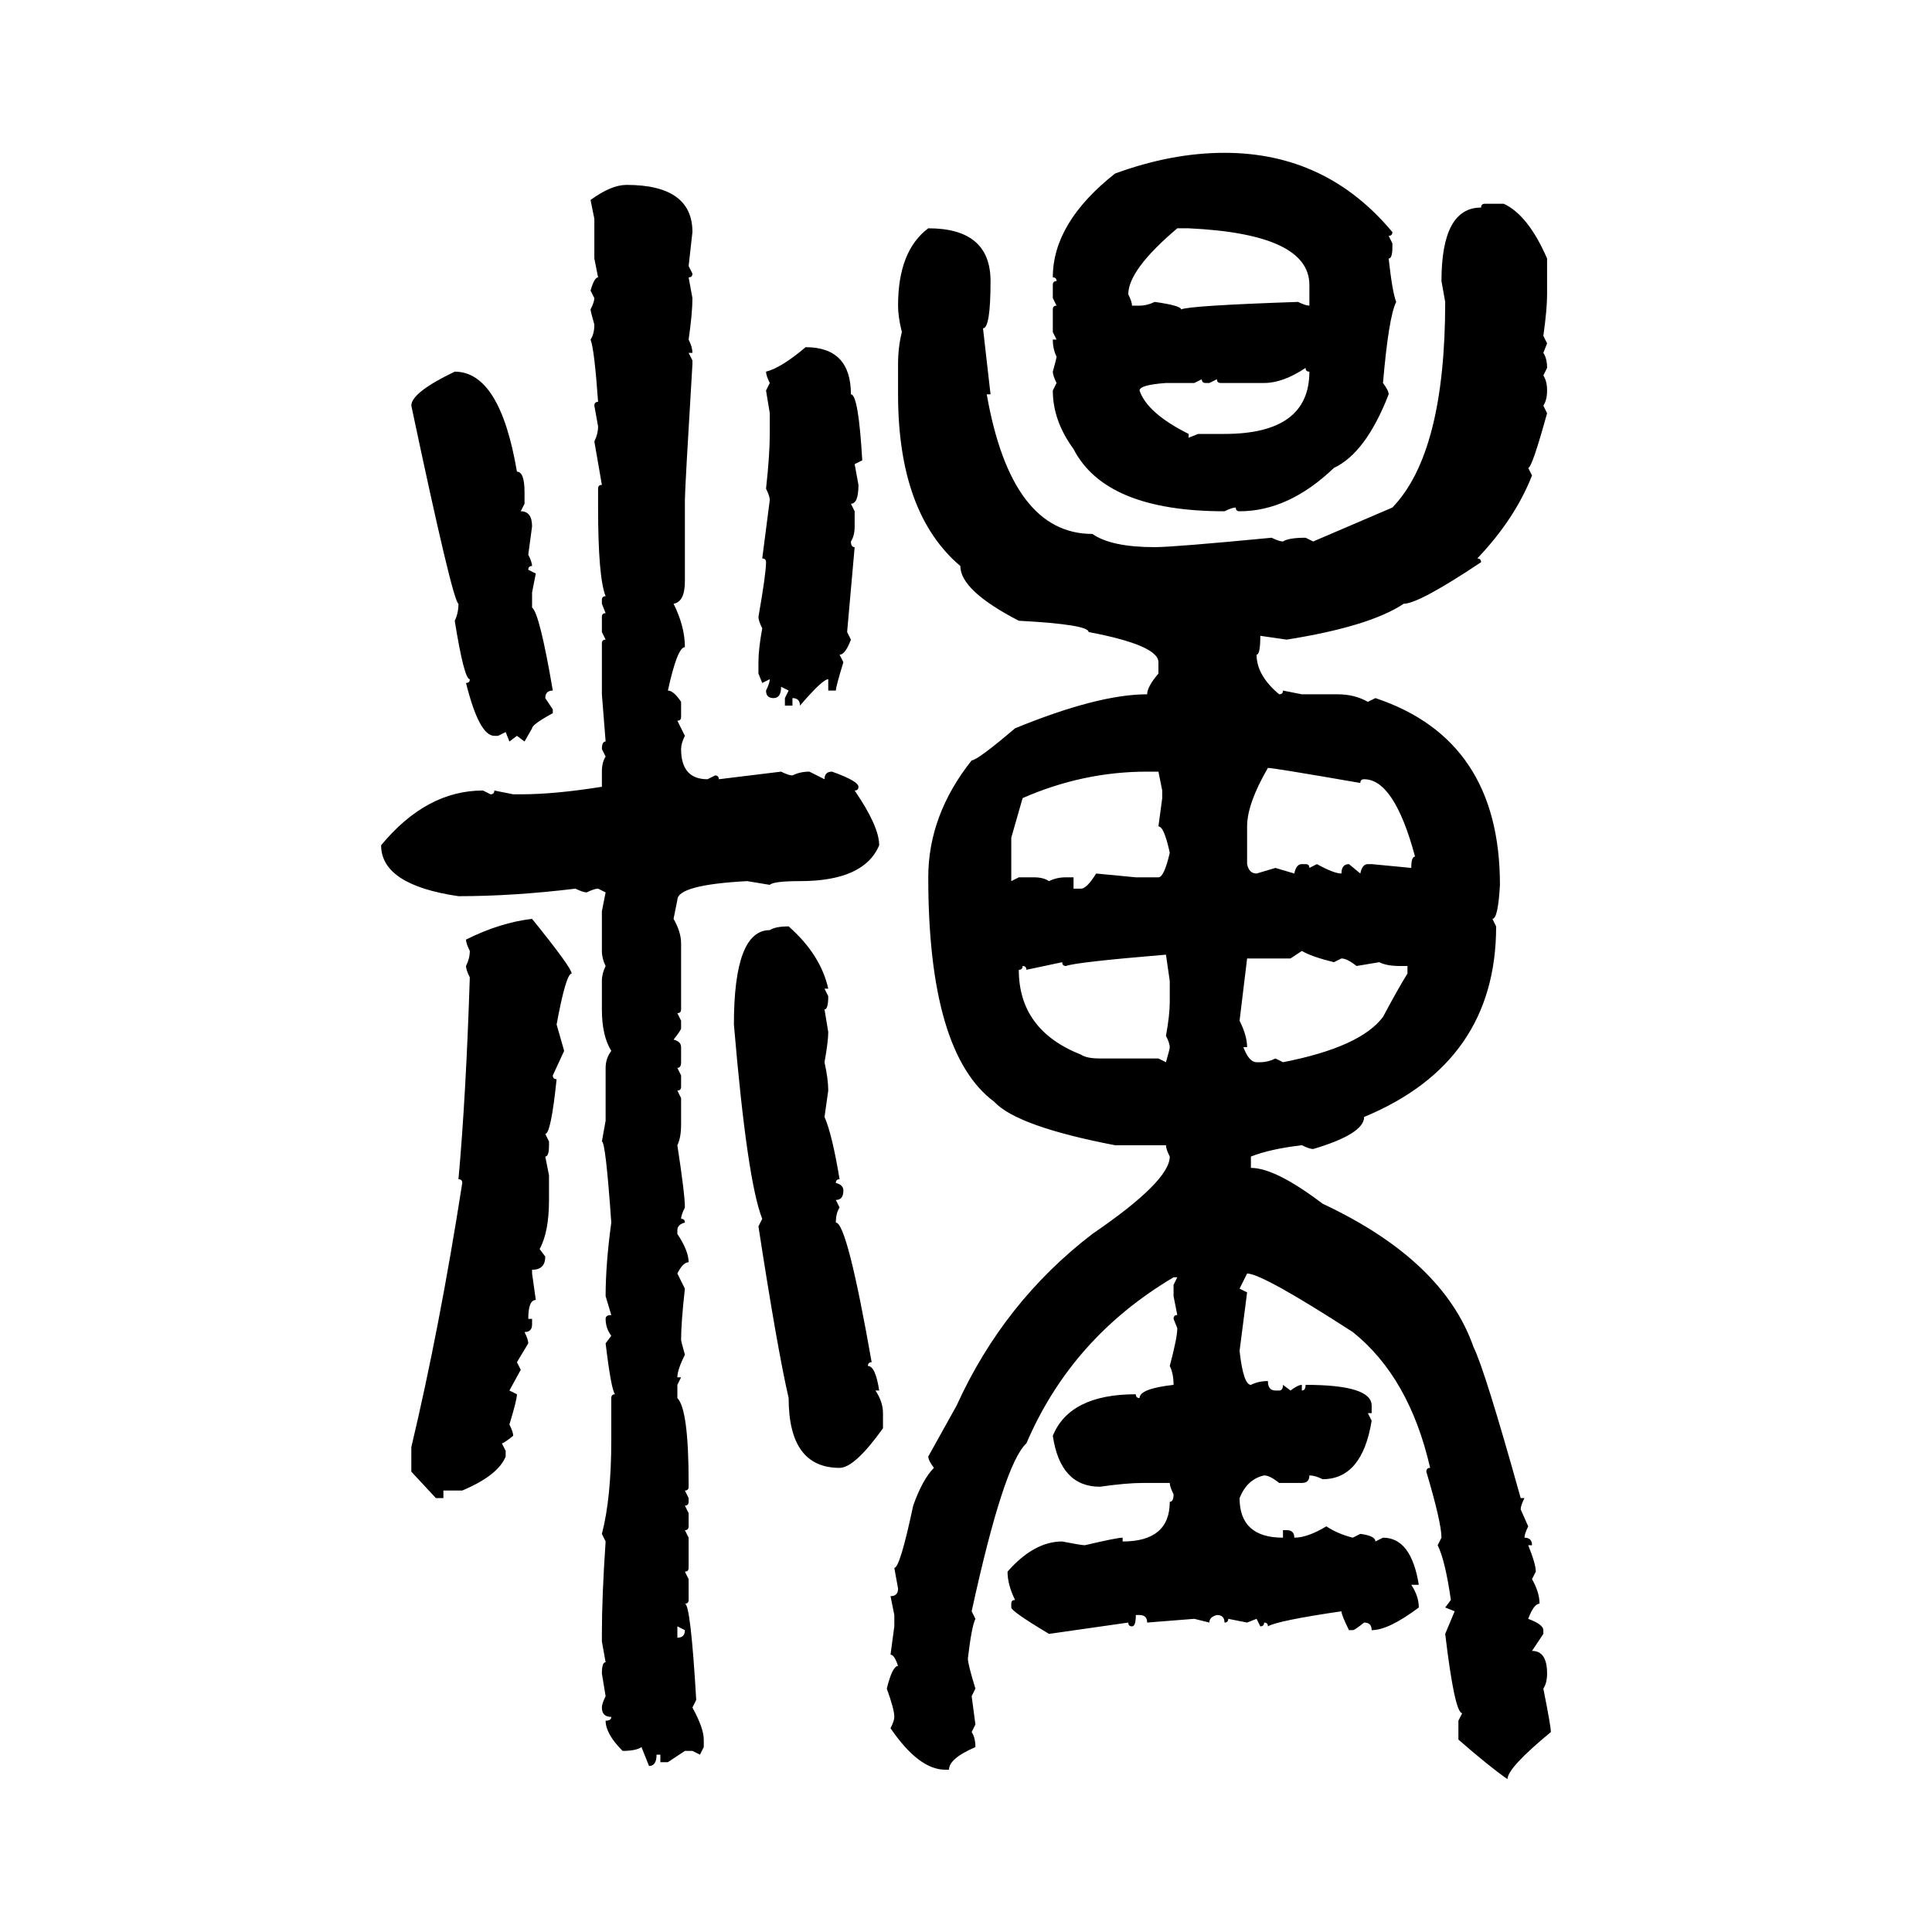 <svg xmlns="http://www.w3.org/2000/svg" xmlns:xlink="http://www.w3.org/1999/xlink" width="300" height="300"><path d="M190.14 23.73L190.14 23.73Q205.96 23.73 216.21 36.04L216.21 36.04Q216.21 36.62 215.63 36.62L215.63 36.62L216.21 37.79L216.21 38.38Q216.21 40.14 215.63 40.14L215.63 40.14Q216.21 45.41 216.80 46.88L216.80 46.88Q215.63 49.22 214.75 59.47L214.75 59.47Q215.63 60.64 215.63 61.23L215.63 61.23Q212.11 70.31 207.13 72.66L207.13 72.66Q200.10 79.39 192.48 79.39L192.48 79.39Q191.89 79.39 191.89 78.81L191.89 78.81Q191.31 78.81 190.14 79.39L190.14 79.39Q171.68 79.39 166.70 69.73L166.70 69.73Q163.48 65.33 163.48 60.64L163.48 60.64L164.06 59.47Q163.48 58.30 163.48 57.71L163.48 57.71Q164.06 55.66 164.06 55.37L164.06 55.37Q163.48 54.20 163.48 52.73L163.48 52.73L164.06 52.73L163.48 51.56L163.48 48.05Q163.48 47.46 164.06 47.46L164.06 47.46L163.48 46.29L163.48 44.24Q163.48 43.65 164.06 43.65L164.06 43.65Q164.06 43.07 163.48 43.07L163.48 43.07Q163.48 34.57 173.14 26.95L173.14 26.95Q181.93 23.73 190.14 23.73ZM97.27 28.71L97.27 28.71Q107.52 28.71 107.52 36.04L107.52 36.04L106.93 41.31L107.52 42.48Q107.52 43.07 106.93 43.07L106.93 43.07L107.52 46.29Q107.52 48.63 106.93 52.73L106.93 52.73Q107.52 53.91 107.52 54.79L107.52 54.79L106.93 54.79L107.52 55.96L107.52 56.54Q106.35 75.88 106.35 77.64L106.35 77.64L106.35 90.23Q106.35 93.46 104.59 93.75L104.59 93.75Q106.35 97.27 106.35 100.49L106.35 100.49Q105.18 100.49 103.71 107.23L103.71 107.23Q104.59 107.23 105.76 108.98L105.76 108.98L105.76 111.33Q105.76 111.91 105.18 111.91L105.18 111.91L106.35 114.26Q105.76 115.43 105.76 116.31L105.76 116.31Q105.76 121.00 109.86 121.00L109.86 121.00L111.04 120.41Q111.62 120.41 111.62 121.00L111.62 121.00L121.29 119.82Q122.46 120.41 123.05 120.41L123.05 120.41Q124.22 119.82 125.68 119.82L125.68 119.82L128.03 121.00Q128.03 119.82 129.20 119.82L129.20 119.82Q133.30 121.29 133.30 122.17L133.30 122.17Q133.30 122.75 132.71 122.75L132.71 122.75Q136.52 128.32 136.52 131.25L136.52 131.25Q134.18 136.82 124.22 136.82L124.22 136.82Q120.12 136.82 119.53 137.40L119.53 137.40L116.02 136.82Q105.18 137.40 105.18 139.75L105.18 139.75L104.59 142.68Q105.76 144.73 105.76 146.48L105.76 146.48L105.76 156.74Q105.76 157.32 105.18 157.32L105.18 157.32L105.76 158.50L105.76 159.67Q105.76 159.96 104.59 161.43L104.59 161.43Q105.76 161.72 105.76 162.60L105.76 162.60L105.76 164.94Q105.76 165.82 105.18 165.82L105.18 165.82L105.76 166.99L105.76 168.75Q105.76 169.34 105.18 169.34L105.18 169.34L105.76 170.51L105.76 174.61Q105.76 176.66 105.18 177.83L105.18 177.83Q106.35 185.45 106.35 187.50L106.35 187.50Q105.76 188.67 105.76 189.26L105.76 189.26Q106.35 189.26 106.35 189.84L106.35 189.84Q105.18 190.14 105.18 191.02L105.18 191.02L105.18 191.60Q106.93 194.24 106.93 196.00L106.93 196.00Q106.05 196.00 105.18 197.75L105.18 197.75L106.35 200.10Q105.76 205.37 105.76 208.01L105.76 208.01Q105.76 208.30 106.35 210.35L106.35 210.35Q105.18 212.70 105.18 213.87L105.18 213.87L105.76 213.87L105.18 215.04L105.18 217.09Q106.93 218.85 106.93 230.27L106.93 230.27L106.93 230.86Q106.93 231.45 106.35 231.45L106.35 231.45L106.93 232.62L106.93 233.20Q106.93 233.79 106.35 233.79L106.35 233.79L106.93 234.96L106.93 237.01Q106.93 237.60 106.35 237.60L106.35 237.60L106.93 238.77L106.93 243.46Q106.93 244.04 106.35 244.04L106.35 244.04L106.93 245.21L106.93 248.44Q106.93 249.02 106.35 249.02L106.35 249.02Q107.23 249.02 108.11 263.96L108.11 263.96L107.52 265.14Q109.28 268.36 109.28 270.12L109.28 270.12L109.28 271.29L108.69 272.46L107.52 271.88L106.35 271.88L103.71 273.63L102.54 273.63L102.54 272.46L101.95 272.46Q101.95 274.22 100.78 274.22L100.78 274.22L99.61 271.29Q98.73 271.88 96.68 271.88L96.68 271.88Q94.04 269.24 94.04 267.19L94.04 267.19Q94.92 267.19 94.92 266.60L94.92 266.60Q93.46 266.60 93.46 265.14L93.46 265.14Q93.46 264.55 94.04 263.38L94.04 263.38L93.46 259.86Q93.46 258.11 94.04 258.11L94.04 258.11L93.46 254.88L93.46 253.71Q93.46 247.85 94.04 239.36L94.04 239.36L93.46 238.18Q94.92 232.62 94.92 223.54L94.92 223.54L94.92 217.09Q94.92 216.50 95.51 216.50L95.51 216.50Q94.92 215.92 94.04 208.59L94.04 208.59L94.92 207.42Q94.04 206.25 94.04 204.79L94.04 204.79Q94.04 204.20 94.92 204.20L94.92 204.20L94.04 201.27Q94.04 196.29 94.92 189.84L94.92 189.84Q94.04 177.25 93.46 177.25L93.46 177.25L94.04 174.02L94.04 165.82Q94.04 164.36 94.92 163.18L94.92 163.18Q93.46 160.84 93.46 156.74L93.46 156.74L93.46 152.34Q93.46 151.17 94.04 150L94.04 150Q93.46 148.83 93.46 147.66L93.46 147.66L93.46 141.50L94.04 138.57L92.87 137.99Q92.29 137.99 91.11 138.57L91.11 138.57Q90.53 138.57 89.36 137.99L89.36 137.99Q79.69 139.16 71.19 139.16L71.19 139.16Q59.18 137.40 59.18 131.25L59.18 131.25Q66.21 122.75 75 122.75L75 122.75L76.17 123.34Q76.76 123.34 76.76 122.75L76.76 122.75L79.69 123.34L80.86 123.34Q86.13 123.34 93.46 122.17L93.46 122.17L93.46 119.82Q93.46 118.36 94.04 117.48L94.04 117.48L93.46 116.31Q93.46 115.14 94.04 115.14L94.04 115.14L93.46 107.81L93.46 99.90Q93.46 99.32 94.04 99.32L94.04 99.32L93.46 98.14L93.46 95.80Q93.46 95.21 94.04 95.21L94.04 95.21L93.46 93.75L93.46 93.16Q93.46 92.58 94.04 92.58L94.04 92.58Q92.87 89.65 92.87 78.81L92.87 78.81L92.87 75.88Q92.87 75.29 93.46 75.29L93.46 75.29L92.29 68.55Q92.87 67.38 92.87 66.21L92.87 66.21L92.29 62.99Q92.29 62.40 92.87 62.40L92.87 62.40Q92.29 54.20 91.70 52.73L91.70 52.73Q92.29 51.86 92.29 50.39L92.29 50.39Q91.70 48.34 91.70 48.05L91.70 48.05Q92.29 46.88 92.29 46.29L92.29 46.29L91.70 45.12Q92.29 43.07 92.87 43.07L92.87 43.07L92.29 40.14L92.29 33.98L91.70 31.05Q94.92 28.71 97.27 28.71ZM230.57 31.64L230.57 31.64L233.50 31.64Q237.30 33.40 240.23 40.14L240.23 40.14L240.23 45.70Q240.23 48.05 239.65 52.15L239.65 52.15L240.23 53.32L239.65 54.79Q240.23 55.66 240.23 57.13L240.23 57.13L239.65 58.30Q240.23 59.18 240.23 60.64L240.23 60.64Q240.23 62.11 239.65 62.99L239.65 62.99L240.23 64.16Q237.89 72.66 237.30 72.66L237.30 72.66L237.89 73.83Q235.25 80.57 229.39 86.72L229.39 86.72Q229.98 86.72 229.98 87.30L229.98 87.30Q220.31 93.75 217.97 93.75L217.97 93.75Q212.70 97.27 199.80 99.32L199.80 99.32L195.70 98.73Q195.70 101.66 195.12 101.66L195.12 101.66Q195.12 104.88 198.63 107.81L198.63 107.81Q199.22 107.81 199.22 107.23L199.22 107.23L202.15 107.81L207.71 107.81Q210.35 107.81 212.40 108.98L212.40 108.98L213.57 108.40Q232.91 114.84 232.91 137.40L232.91 137.40Q232.62 142.68 231.74 142.68L231.74 142.68L232.32 143.85Q232.32 164.94 211.82 173.44L211.82 173.44Q211.82 176.07 203.91 178.42L203.91 178.42Q203.32 178.42 202.15 177.83L202.15 177.83Q197.17 178.42 194.24 179.59L194.24 179.59L194.24 181.35Q198.05 181.35 205.37 186.91L205.37 186.91Q224.12 195.70 228.81 209.18L228.81 209.18Q230.57 212.70 236.13 232.62L236.13 232.62L236.72 232.62Q236.13 233.79 236.13 234.38L236.13 234.38L237.30 237.01Q236.72 238.18 236.72 238.77L236.72 238.77Q237.89 238.77 237.89 239.94L237.89 239.94L237.30 239.94Q238.48 242.87 238.48 244.04L238.48 244.04L237.89 245.21Q239.06 247.27 239.06 249.02L239.06 249.02Q238.18 249.02 237.30 251.37L237.30 251.37Q239.65 252.25 239.65 253.13L239.65 253.13L239.65 253.71L237.89 256.35Q240.23 256.35 240.23 259.86L240.23 259.86Q240.23 261.33 239.65 262.21L239.65 262.21Q240.82 268.07 240.82 268.95L240.82 268.95Q234.08 274.51 234.08 276.27L234.08 276.27Q231.15 274.22 226.46 270.12L226.46 270.12L226.46 267.19L227.05 266.02Q225.88 266.02 224.41 253.71L224.41 253.71L225.88 250.20L224.41 249.61L225.29 248.44Q224.41 242.29 223.24 239.94L223.24 239.94L223.83 238.77Q223.83 236.43 221.48 228.52L221.48 228.52Q221.48 227.93 222.07 227.93L222.07 227.93Q218.85 213.87 210.06 206.84L210.06 206.84Q196.00 197.75 193.65 197.75L193.65 197.75L192.48 200.10L193.65 200.68L192.48 209.77Q193.07 215.04 194.24 215.04L194.24 215.04Q195.41 214.45 196.88 214.45L196.88 214.45Q196.88 215.92 198.05 215.92L198.05 215.92L198.63 215.92Q199.22 215.92 199.22 215.04L199.22 215.04L200.39 215.92Q201.56 215.04 202.15 215.04L202.15 215.04L202.15 215.92Q202.73 215.92 202.73 215.04L202.73 215.04Q212.99 215.04 212.99 218.26L212.99 218.26L212.99 219.43L212.40 219.43L212.99 220.61Q211.52 229.69 205.37 229.69L205.37 229.69Q204.20 229.10 203.32 229.10L203.32 229.10Q203.32 230.27 202.15 230.27L202.15 230.27L198.63 230.27Q197.17 229.10 196.29 229.10L196.29 229.10Q193.65 229.69 192.48 232.62L192.48 232.62Q192.48 238.77 199.22 238.77L199.22 238.77L199.22 237.60L199.80 237.60Q200.98 237.60 200.98 238.77L200.98 238.77Q203.03 238.77 205.96 237.01L205.96 237.01Q207.71 238.18 210.06 238.77L210.06 238.77L211.23 238.18Q213.57 238.48 213.57 239.36L213.57 239.36L214.75 238.77Q219.14 238.77 220.31 246.09L220.31 246.09L219.14 246.09Q220.31 247.85 220.31 249.61L220.31 249.61Q215.63 253.13 212.99 253.13L212.99 253.13Q212.99 251.95 211.82 251.95L211.82 251.95Q210.35 253.13 210.06 253.13L210.06 253.13L209.47 253.13Q208.30 250.78 208.30 250.20L208.30 250.20Q198.34 251.66 196.88 252.54L196.88 252.54Q196.88 251.95 196.29 251.95L196.29 251.95Q196.29 252.54 195.70 252.54L195.70 252.54L195.12 251.37L193.65 251.95L190.72 251.37Q190.72 251.95 190.14 251.95L190.14 251.95Q190.14 250.78 188.96 250.78L188.96 250.78Q187.79 251.07 187.79 251.95L187.79 251.95L185.45 251.37L178.13 251.95Q178.13 250.78 176.95 250.78L176.95 250.78L176.37 250.78Q176.37 252.54 175.78 252.54L175.78 252.54Q175.20 252.54 175.20 251.95L175.20 251.95L162.89 253.71Q157.03 250.20 157.03 249.61L157.03 249.61L157.03 249.02Q157.03 248.44 157.62 248.44L157.62 248.44Q156.45 246.09 156.45 244.04L156.45 244.04Q160.55 239.36 164.94 239.36L164.94 239.36Q167.87 239.94 168.46 239.94L168.46 239.94Q173.44 238.77 174.32 238.77L174.32 238.77L174.32 239.36Q181.64 239.36 181.64 233.20L181.64 233.20Q182.23 233.20 182.23 232.03L182.23 232.03Q181.64 230.86 181.64 230.27L181.64 230.27L177.54 230.27Q174.90 230.27 170.80 230.86L170.80 230.86Q164.65 230.86 163.48 222.95L163.48 222.95Q166.11 216.50 176.37 216.50L176.37 216.50Q176.37 217.09 176.95 217.09L176.95 217.09Q176.95 215.63 182.23 215.04L182.23 215.04Q182.23 213.28 181.64 212.11L181.64 212.11Q182.81 207.71 182.81 206.25L182.81 206.25L182.23 204.79Q182.23 204.20 182.81 204.20L182.81 204.20L182.23 201.27L182.23 199.51L182.81 198.34L182.23 198.34Q166.41 207.71 159.38 224.12L159.38 224.12Q155.86 227.34 150.88 250.20L150.88 250.20L151.46 251.37Q150.88 252.54 150.29 257.52L150.29 257.52Q150.29 258.40 151.46 262.21L151.46 262.21L150.88 263.38L151.46 267.77L150.88 268.95Q151.46 269.82 151.46 271.29L151.46 271.29Q147.36 273.05 147.36 274.80L147.36 274.80L146.78 274.80Q142.68 274.80 138.28 268.36L138.28 268.36Q138.87 267.19 138.87 266.60L138.87 266.60Q138.87 265.43 137.70 262.21L137.70 262.21Q138.57 258.69 139.45 258.69L139.45 258.69Q138.87 256.93 138.28 256.93L138.28 256.93L138.87 252.54L138.87 250.78L138.28 247.85Q139.45 247.85 139.45 246.68L139.45 246.68L138.87 243.46Q139.75 243.46 141.80 233.79L141.80 233.79Q143.26 229.69 145.02 227.93L145.02 227.93Q144.14 226.76 144.14 226.17L144.14 226.17L148.54 218.26Q155.86 202.15 169.63 191.60L169.63 191.60Q181.64 183.40 181.64 179.59L181.64 179.59Q181.05 178.42 181.05 177.83L181.05 177.83L173.14 177.83Q157.91 174.90 154.39 171.09L154.39 171.09Q144.14 163.48 144.14 136.23L144.14 136.23Q144.14 126.56 150.88 118.07L150.88 118.07Q151.76 118.07 157.62 113.09L157.62 113.09Q170.51 107.81 178.13 107.81L178.13 107.81Q178.13 106.64 179.88 104.59L179.88 104.59L179.88 102.83Q179.88 100.20 169.04 98.14L169.04 98.14Q169.04 96.97 158.20 96.39L158.20 96.39Q149.12 91.70 149.12 87.89L149.12 87.89Q139.45 79.69 139.45 61.23L139.45 61.23L139.45 56.54Q139.45 53.91 140.04 51.56L140.04 51.56Q139.45 49.22 139.45 47.46L139.45 47.46Q139.45 38.96 144.14 35.45L144.14 35.45Q153.81 35.45 153.81 43.65L153.81 43.65Q153.81 50.98 152.64 50.98L152.64 50.98L153.81 61.23L153.22 61.23Q157.03 82.91 169.63 82.91L169.63 82.91Q172.56 84.96 179.30 84.96L179.30 84.96Q182.23 84.96 197.46 83.50L197.46 83.50Q198.63 84.08 199.22 84.08L199.22 84.08Q200.10 83.50 202.73 83.50L202.73 83.50L203.91 84.08L216.21 78.81Q224.41 70.31 224.41 46.88L224.41 46.88L223.83 43.65Q223.83 32.23 229.98 32.23L229.98 32.23Q229.98 31.64 230.57 31.64ZM184.57 35.45L182.81 35.45Q175.20 41.89 175.20 45.70L175.20 45.70Q175.78 46.88 175.78 47.46L175.78 47.46L176.95 47.46Q178.13 47.46 179.30 46.88L179.30 46.88Q183.40 47.46 183.40 48.05L183.40 48.05Q184.57 47.46 201.56 46.88L201.56 46.88Q202.73 47.46 203.32 47.46L203.32 47.46L203.32 44.24Q203.32 36.33 184.57 35.45L184.57 35.45ZM125.10 53.91L125.10 53.91Q132.13 53.91 132.13 61.23L132.13 61.23Q133.30 61.23 133.89 71.48L133.89 71.48L132.71 72.07L133.30 75.29Q133.30 78.22 132.13 78.22L132.13 78.22L132.71 79.39L132.71 81.74Q132.71 83.20 132.13 84.08L132.13 84.08Q132.13 84.96 132.71 84.96L132.71 84.96L131.54 98.14L132.13 99.32Q131.25 101.66 130.37 101.66L130.37 101.66L130.96 102.83Q129.79 106.64 129.79 107.23L129.79 107.23L128.61 107.23L128.61 105.47Q127.73 105.47 124.22 109.57L124.22 109.57Q124.22 108.40 123.05 108.40L123.05 108.40L123.05 109.57L121.88 109.57L121.88 108.40L122.46 107.23L121.29 106.64Q121.29 108.40 120.12 108.40L120.12 108.40Q118.95 108.40 118.95 107.23L118.95 107.23Q119.53 106.05 119.53 105.47L119.53 105.47L118.36 106.05L117.77 104.59L117.77 102.83Q117.77 100.78 118.36 97.56L118.36 97.56Q117.77 96.39 117.77 95.80L117.77 95.80Q118.95 89.06 118.95 87.30L118.95 87.30Q118.95 86.72 118.36 86.72L118.36 86.72L119.53 77.64Q119.53 77.05 118.95 75.88L118.95 75.88Q119.53 70.61 119.53 67.38L119.53 67.38L119.53 64.16L118.95 60.64L119.53 59.47Q118.95 58.30 118.95 57.71L118.95 57.71Q121.29 57.13 125.10 53.91ZM196.29 59.47L196.29 59.47L189.55 59.47Q188.96 59.47 188.96 58.89L188.96 58.89L187.79 59.47L187.21 59.47Q186.62 59.47 186.62 58.89L186.62 58.89L185.45 59.47L181.05 59.47Q176.95 59.77 176.95 60.64L176.95 60.64Q178.13 64.16 184.57 67.38L184.57 67.38L184.57 67.97L186.04 67.38L190.14 67.38Q203.32 67.38 203.32 57.71L203.32 57.71Q202.73 57.71 202.73 57.13L202.73 57.13Q199.22 59.47 196.29 59.47ZM70.61 57.71L70.61 57.71Q77.64 57.71 80.27 73.24L80.27 73.24Q81.45 73.24 81.45 76.46L81.45 76.46L81.45 78.22L80.86 79.39Q82.62 79.39 82.62 81.74L82.62 81.74L82.03 86.13Q82.62 87.30 82.62 87.89L82.62 87.89Q82.03 87.89 82.03 88.48L82.03 88.48L83.20 89.06L82.62 91.99L82.62 94.34Q83.79 95.21 85.84 107.23L85.84 107.23Q84.67 107.23 84.67 108.40L84.67 108.40L85.84 110.16L85.84 110.74Q82.62 112.50 82.62 113.09L82.62 113.09L81.45 115.14L80.27 114.26L79.10 115.14L78.52 113.67L77.34 114.26L76.76 114.26Q74.41 114.26 72.36 106.05L72.36 106.05Q72.95 106.05 72.95 105.47L72.95 105.47Q72.07 105.47 70.61 96.39L70.61 96.39Q71.19 95.21 71.19 93.75L71.19 93.75Q70.31 93.46 63.87 62.99L63.87 62.99Q63.87 60.94 70.61 57.71ZM196.88 119.24L196.88 119.24Q193.65 124.80 193.65 128.32L193.65 128.32L193.65 134.18Q193.95 135.64 195.12 135.64L195.12 135.64L198.05 134.77L200.98 135.64Q201.27 134.18 202.15 134.18L202.15 134.18L202.73 134.18Q203.32 134.18 203.32 134.77L203.32 134.77L204.49 134.18Q207.13 135.64 208.30 135.64L208.30 135.64Q208.30 134.18 209.47 134.18L209.47 134.18L211.23 135.64Q211.52 134.18 212.40 134.18L212.40 134.18L212.99 134.18L219.14 134.77Q219.14 133.01 219.73 133.01L219.73 133.01Q216.50 121.00 211.82 121.00L211.82 121.00Q211.23 121.00 211.23 121.58L211.23 121.58Q197.75 119.24 196.88 119.24ZM158.79 123.93L157.03 130.08L157.03 136.82L158.20 136.23L160.55 136.23Q162.01 136.23 162.89 136.82L162.89 136.82Q164.06 136.23 165.53 136.23L165.53 136.23L166.70 136.23L166.70 137.99L167.87 137.99Q168.75 137.99 170.21 135.64L170.21 135.64L176.37 136.23L179.88 136.23Q180.76 136.23 181.64 132.42L181.64 132.42Q180.76 128.32 179.88 128.32L179.88 128.32L180.47 123.93L180.47 122.75L179.88 119.82L178.13 119.82Q168.16 119.82 158.79 123.93L158.79 123.93ZM82.62 142.68L82.62 142.68Q88.77 150.29 88.77 151.17L88.77 151.17Q87.89 151.17 86.43 159.08L86.43 159.08L87.60 163.18L85.84 166.99Q85.84 167.58 86.43 167.58L86.43 167.58Q85.55 176.07 84.67 176.07L84.67 176.07L85.25 177.25L85.25 177.83Q85.25 179.59 84.67 179.59L84.67 179.59L85.25 182.52L85.25 186.33Q85.25 191.31 83.79 193.95L83.79 193.95L84.67 195.12Q84.67 197.17 82.62 197.17L82.62 197.17L82.62 197.75L83.20 201.86Q82.03 201.86 82.03 204.79L82.03 204.79L82.62 204.79L82.62 205.66Q82.62 206.84 81.45 206.84L81.45 206.84Q82.03 208.01 82.03 208.59L82.03 208.59L80.27 211.52L80.86 212.70L79.10 215.92L80.27 216.50Q80.27 217.38 79.10 221.19L79.10 221.19Q79.69 222.36 79.69 222.95L79.69 222.95Q78.22 224.12 77.93 224.12L77.93 224.12L78.52 225.29L78.52 226.17Q77.34 229.10 71.78 231.45L71.78 231.45L68.85 231.45L68.85 232.62L67.68 232.62L63.87 228.52L63.87 224.71Q68.26 206.25 71.78 183.69L71.78 183.69Q71.78 183.11 71.19 183.11L71.19 183.11Q72.36 170.21 72.95 151.76L72.95 151.76Q72.36 150.59 72.36 150L72.36 150Q72.95 148.83 72.95 147.66L72.95 147.66Q72.36 146.48 72.36 145.90L72.36 145.90Q77.64 143.26 82.62 142.68ZM122.46 143.85L122.46 143.85Q127.44 148.24 128.61 153.52L128.61 153.52L128.03 153.52L128.61 154.69Q128.61 156.74 128.03 156.74L128.03 156.74L128.61 160.25Q128.61 161.72 128.03 164.94L128.03 164.94Q128.61 167.58 128.61 169.34L128.61 169.34L128.03 173.44Q129.20 176.07 130.37 183.11L130.37 183.11Q129.79 183.11 129.79 183.69L129.79 183.69Q130.96 183.98 130.96 184.86L130.96 184.86Q130.96 186.33 129.79 186.33L129.79 186.33L130.37 187.50Q129.79 188.38 129.79 189.84L129.79 189.84Q131.54 189.84 135.35 211.52L135.35 211.52Q134.77 211.52 134.77 212.11L134.77 212.11Q135.94 212.11 136.52 215.92L136.52 215.92L135.94 215.92Q137.11 217.68 137.11 219.43L137.11 219.43L137.11 221.78Q132.71 227.93 130.37 227.93L130.37 227.93Q122.46 227.93 122.46 217.09L122.46 217.09Q120.70 209.47 117.77 190.43L117.77 190.43L118.36 189.26Q116.02 183.40 113.96 159.08L113.96 159.08Q113.96 144.43 119.53 144.43L119.53 144.43Q120.41 143.85 122.46 143.85ZM202.15 147.66L200.39 148.83L193.65 148.83L192.48 158.50Q193.65 160.84 193.65 162.60L193.65 162.60L193.07 162.60Q193.95 164.94 195.12 164.94L195.12 164.94L195.70 164.94Q196.88 164.94 198.05 164.36L198.05 164.36L199.22 164.94Q211.23 162.60 214.75 157.91L214.75 157.91Q217.09 153.52 218.55 151.17L218.55 151.17L218.55 150L217.38 150Q215.33 150 214.16 149.41L214.16 149.41L210.64 150Q209.18 148.83 208.30 148.83L208.30 148.83L207.13 149.41Q203.61 148.54 202.15 147.66L202.15 147.66ZM165.53 150L165.53 150Q164.94 150 164.94 149.41L164.94 149.41L159.38 150.59Q159.38 150 158.79 150L158.79 150Q158.79 150.59 158.20 150.59L158.20 150.59Q158.20 159.96 167.87 163.77L167.87 163.77Q168.75 164.36 170.80 164.36L170.80 164.36L179.88 164.36L181.05 164.94Q181.64 162.89 181.64 162.60L181.64 162.60Q181.64 162.01 181.05 160.84L181.05 160.84Q181.64 157.62 181.64 155.57L181.64 155.57L181.64 152.34L181.05 148.24Q166.99 149.41 165.53 150ZM106.35 253.13L105.18 252.54L105.18 254.30Q106.35 254.30 106.35 253.13L106.35 253.13Z"/></svg>